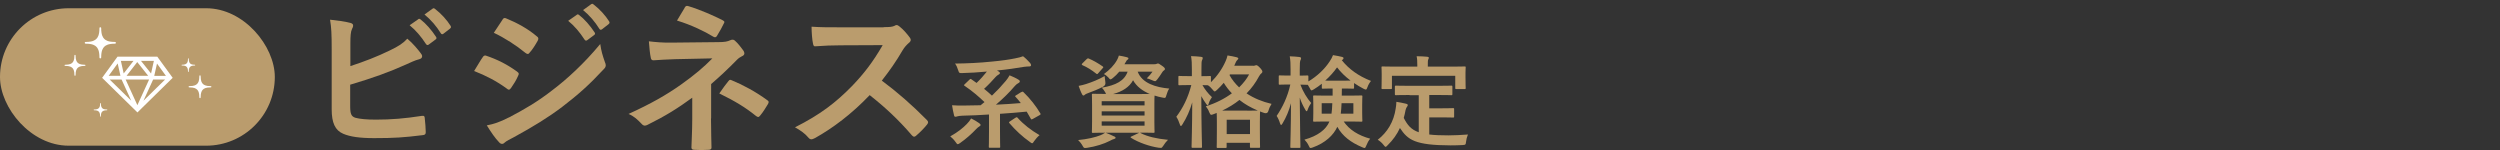 <?xml version="1.0" encoding="UTF-8"?><svg id="design" xmlns="http://www.w3.org/2000/svg" viewBox="0 0 400 24"><rect x="0" y="0" width="400" height="24" fill="#333333" stroke="none"/><defs><style>.cls-1{fill:#fff;}.cls-2{fill:#ba9c6d;}</style></defs><g><path class="cls-2" d="m56.05,10.58c2.29-.75,4.26-1.51,6.34-2.52,1.4-.68,2.05-1.09,2.78-1.87.91.75,1.77,1.82,2.16,2.34.13.16.21.31.21.47,0,.21-.13.39-.44.47-.73.18-1.46.55-2.16.86-2.57,1.17-5.48,2.21-8.91,3.22v3.46c0,1.22.18,1.64.86,1.84.68.18,1.69.29,3.27.29,2.44,0,4.63-.18,7.33-.6.39-.05.44.05.47.36.08.73.16,1.71.16,2.26,0,.34-.16.44-.55.47-2.94.36-4.44.47-7.72.47-2.31,0-3.85-.23-4.94-.7-1.3-.55-1.84-1.77-1.84-3.9V7.9c0-2.47-.05-3.46-.26-4.75,1.22.13,2.44.29,3.27.52.31.08.42.23.42.42s-.08.36-.18.55c-.21.42-.26,1.12-.26,2.34v3.61Zm10.86-7.51c.13-.1.23-.08.39.05.81.62,1.74,1.66,2.47,2.78.1.16.1.29-.08.42l-1.09.81c-.18.13-.31.1-.44-.08-.78-1.2-1.61-2.18-2.62-3.01l1.38-.96Zm2.31-1.69c.16-.1.23-.08.39.05.96.73,1.9,1.77,2.47,2.68.1.16.13.31-.08.47l-1.04.81c-.21.16-.34.08-.44-.08-.7-1.12-1.53-2.11-2.6-2.99l1.3-.94Z"/><path class="cls-2" d="m77.23,9.15c.13-.18.26-.31.49-.26,1.95.65,3.51,1.48,4.99,2.55.18.13.29.23.29.39,0,.08-.05.18-.1.29-.29.7-.73,1.38-1.14,1.97-.13.16-.23.26-.34.26s-.18-.05-.31-.16c-1.66-1.22-3.35-2.08-5.25-2.83.65-1.04,1.06-1.79,1.38-2.21Zm4.21,9.64c2.47-1.3,4.6-2.52,7.12-4.5,2.08-1.58,4.86-4.08,7.48-7.25.16,1.14.36,1.79.75,2.91.08.18.13.34.13.49,0,.21-.08.39-.29.6-2.42,2.6-4.05,4.03-6.6,6-2.26,1.72-4.68,3.2-7.77,4.89-.62.34-1.25.62-1.51.88-.16.16-.29.21-.42.21-.18,0-.36-.1-.52-.31-.55-.55-1.25-1.56-1.92-2.65,1.09-.21,2-.49,3.53-1.27Zm-1.06-15.62c.18-.31.34-.36.65-.21,1.66.68,3.46,1.64,4.89,2.88.16.1.21.23.21.34s-.03.21-.1.34c-.36.65-.88,1.48-1.33,1.95-.08.13-.18.16-.26.16-.13,0-.26-.08-.39-.18-1.35-1.12-3.38-2.44-5.04-3.2.44-.68.94-1.4,1.38-2.08Zm11.9-.81c.13-.1.23-.08.39.05.81.62,1.74,1.66,2.47,2.78.1.16.1.29-.08.42l-1.09.81c-.18.13-.31.1-.44-.08-.78-1.2-1.61-2.18-2.62-3.01l1.38-.96Zm2.31-1.69c.16-.1.23-.08.39.05.96.73,1.9,1.77,2.47,2.68.1.16.13.31-.08.47l-1.04.81c-.21.16-.34.08-.44-.08-.7-1.12-1.53-2.11-2.6-2.99l1.3-.94Z"/><path class="cls-2" d="m113.76,18.95c0,2.31.08,4.03.08,4.68,0,.23-.18.34-.49.34-.7.05-1.53.05-2.23,0-.31,0-.49-.1-.49-.36,0-.73.13-2.47.13-4.63v-3.35c-2.31,1.69-4.26,2.91-7.15,4.34-.16.08-.31.13-.44.13-.16,0-.34-.08-.52-.29-.62-.65-1.17-1.19-2.08-1.58,3.59-1.64,6-3.01,8.37-4.68,2.16-1.53,3.69-2.83,5.04-4.21l-6,.13c-1.4.05-2.36.1-3.43.18-.29,0-.39-.16-.44-.49-.13-.6-.21-1.56-.29-2.55,1.12.13,2.21.23,3.61.21l7.53-.08c.96,0,1.46-.1,1.85-.29.16-.08.29-.1.39-.1.16,0,.29.05.44.21.42.34,1.01,1.14,1.3,1.53.1.16.16.31.16.44,0,.21-.13.36-.39.47-.28.13-.55.31-.83.6-1.32,1.35-2.7,2.65-4.1,3.85v5.51Zm-4.21-17.75c.16-.23.29-.31.55-.23,1.87.55,4.26,1.61,5.51,2.26.18.1.29.18.29.29,0,.08-.03.16-.1.26-.28.57-.62,1.22-1.06,1.92-.1.18-.21.26-.34.26-.08,0-.18-.03-.29-.1-1.3-.81-3.56-1.9-5.79-2.57.52-.83.99-1.69,1.25-2.08Zm7.02,11.75c.18-.23.26-.21.52-.1,1.79.73,3.85,1.84,5.66,3.17.16.1.23.18.23.31,0,.08-.03.18-.1.31-.42.68-.75,1.25-1.27,1.87-.1.13-.21.21-.31.21s-.21-.08-.36-.18c-1.64-1.33-3.3-2.34-5.85-3.59.57-.83,1.14-1.61,1.48-2Z"/><path class="cls-2" d="m141.38,4.34c.94,0,1.4-.03,1.79-.23.1-.08.18-.1.29-.1.16,0,.29.1.44.21.6.47,1.19,1.14,1.69,1.82.08.13.13.23.13.34,0,.16-.1.34-.34.52-.34.29-.68.68-.96,1.14-1.06,1.82-2.08,3.27-3.33,4.86,2.49,1.85,4.81,3.87,7.2,6.29.13.13.21.26.21.36s-.05.23-.18.39c-.49.6-1.09,1.22-1.74,1.77-.1.1-.21.16-.31.16-.13,0-.23-.08-.36-.21-2.18-2.55-4.42-4.6-6.76-6.44-2.94,3.07-5.9,5.27-8.73,6.86-.23.1-.42.21-.6.21-.16,0-.31-.08-.44-.23-.57-.7-1.33-1.22-2.18-1.69,4.05-2.05,6.47-3.9,9.15-6.63,1.87-1.95,3.3-3.79,4.88-6.52l-6.7.03c-1.35,0-2.7.05-4.11.16-.21.03-.29-.16-.34-.44-.13-.55-.23-1.79-.23-2.7,1.4.1,2.7.1,4.39.1h7.15Z"/><path class="cls-2" d="m156.67,19.71c.18.13.22.19.22.29s-.08.16-.21.24c-.14.06-.32.24-.53.45-.66.7-1.55,1.5-2.53,2.19-.19.13-.29.19-.38.19-.11,0-.18-.11-.35-.35-.24-.35-.61-.72-.85-.9,1.25-.7,2.02-1.34,2.64-1.97.27-.27.56-.64.7-.9.48.22.94.51,1.28.75Zm6.75-4.97c.19-.11.24-.1.35.02,1.04.99,2.03,2.27,2.67,3.36.1.14.08.19-.1.3l-1.09.61c-.1.05-.16.08-.19.08-.05,0-.08-.03-.13-.11-.21-.38-.43-.77-.66-1.14-1.36.13-2.82.26-4.27.35v2.8c0,1.78.03,2.37.03,2.45,0,.16-.02.18-.18.18h-1.46c-.16,0-.18-.02-.18-.18,0-.1.03-.67.03-2.45v-2.69c-1.44.1-2.88.16-4.25.19-.4.02-.72.06-.83.11-.08.03-.21.06-.32.06-.08,0-.16-.06-.19-.22-.14-.54-.24-1.09-.32-1.62.67.05,1.22.05,1.71.05.88,0,1.86-.02,2.86-.05.21-.18.42-.35.62-.51-1.02-.96-1.98-1.79-3.18-2.59-.13-.1-.14-.11.02-.27l.75-.72c.16-.14.19-.16.32-.06l.82.58c.61-.58,1.18-1.22,1.65-1.82-1.38.13-2.66.21-3.92.24-.48.02-.53,0-.66-.42-.13-.43-.3-.82-.51-1.1,1.94-.02,3.89-.11,5.92-.32,1.54-.14,2.73-.32,3.68-.51.58-.11.94-.21,1.28-.34.42.32.78.7,1.12,1.07.1.13.16.24.16.37s-.14.19-.27.19c-.22,0-.5.02-.83.06-1.28.21-2.61.42-4.35.59l.24.14c.18.1.22.18.22.26,0,.14-.1.19-.21.26-.19.1-.32.21-.45.35-.59.66-1.18,1.3-1.87,1.92.43.35.85.7,1.26,1.09.78-.74,1.47-1.47,2.21-2.35.24-.29.45-.59.61-.9.45.19,1.01.43,1.42.69.18.11.22.18.22.27,0,.13-.08.22-.24.3-.16.06-.3.18-.53.42-1.01,1.18-1.98,2.1-3.05,3.02,1.42-.06,2.8-.16,3.98-.26-.26-.34-.53-.66-.83-.98-.13-.11-.11-.16.08-.27l.82-.51Zm-.91,4.09c.18-.11.21-.1.32.03.93,1.04,2.1,1.95,3.5,2.77-.29.22-.61.58-.86.94-.16.24-.22.35-.34.35-.08,0-.18-.08-.35-.21-1.18-.83-2.3-1.86-3.28-3.01-.1-.13-.08-.16.11-.29l.89-.59Z"/><path class="cls-2" d="m182.51,21.3c1.1.56,2.58.9,4.37,1.07-.27.26-.53.59-.78.99-.16.24-.22.3-.37.3-.06,0-.16,0-.38-.03-1.42-.21-3.2-.83-4.37-1.57-.14-.1-.14-.16.08-.24l1.22-.58h-5.37c.58.22.91.38,1.36.59.16.05.22.13.22.22s-.1.16-.24.19c-.18.03-.38.14-.66.29-.98.5-2.27.91-3.65,1.12-.13.02-.24.03-.32.03-.19,0-.24-.06-.4-.34-.22-.4-.48-.7-.72-.93,1.46-.14,2.72-.43,3.6-.78.22-.1.46-.21.72-.4-1.33,0-1.84.03-1.94.03-.16,0-.18-.02-.18-.19,0-.1.03-.54.03-1.57v-2.74c0-1.04-.03-1.47-.03-1.58,0-.16.02-.18.18-.18.11,0,.64.03,2.1.03-.05-.06-.1-.14-.14-.26-.16-.27-.38-.59-.56-.74,2.3-.4,3.6-1.09,4.14-2.56h-1.34c-.3.37-.64.7-1.02,1.01-.19.14-.29.22-.37.22-.11,0-.19-.11-.37-.32-.21-.22-.46-.42-.7-.53.91-.66,1.62-1.39,2.1-2.24.11-.19.22-.45.3-.72.5.08.89.16,1.26.26.19.05.27.1.27.18,0,.1-.03.14-.14.22-.13.08-.21.21-.32.43l-.18.3h4.74c.21,0,.32-.02.4-.06.06-.03.14-.06.22-.06.11,0,.21.05.59.32.43.29.53.43.53.56,0,.1-.05.16-.13.21-.11.06-.19.13-.29.29-.27.45-.51.77-.78,1.13-.18.22-.26.32-.38.32-.1,0-.22-.05-.43-.14-.35-.16-.67-.27-.89-.32.35-.34.7-.75.91-1.06h-2.37c.7,1.86,2.91,2.51,5.05,2.7-.19.26-.35.69-.45,1.04-.14.5-.16.5-.64.4-.45-.08-.86-.19-1.26-.32-.02.21-.03.66-.03,1.46v2.74c0,1.02.03,1.47.03,1.57,0,.18-.02.19-.18.19-.1,0-.66-.03-2.14-.03l.11.05Zm-5.66-8.21q.11.53-.34.77c-.78.42-1.71.78-2.5,1.07-.21.08-.35.14-.43.22s-.14.13-.22.13c-.1,0-.16-.05-.22-.18-.21-.38-.4-.9-.56-1.36.4-.08.77-.16,1.18-.29.93-.3,2.05-.74,2.98-1.28.02.27.06.59.11.91Zm-2.98-3.62c.14-.14.18-.16.34-.1.69.29,1.5.75,2.21,1.25.08.06.11.1.11.14,0,.03-.03.08-.11.16l-.69.78c-.14.18-.21.19-.34.08-.7-.56-1.46-1.04-2.18-1.34-.08-.05-.13-.08-.13-.13s.03-.1.11-.18l.67-.67Zm2.4,6.72v.67h6.86v-.67h-6.86Zm6.86,2.29v-.67h-6.86v.67h6.86Zm0,.94h-6.86v.69h6.86v-.69Zm-.8-4.37c.77,0,1.28,0,1.63-.02-1.15-.48-2.1-1.18-2.67-2.19-.58,1.07-1.65,1.78-3.2,2.21h4.24Z"/><path class="cls-2" d="m200.51,10.53c.13,0,.22-.02.29-.05.06-.03.13-.05.18-.05.13,0,.27.05.62.42.34.38.38.5.38.62,0,.11-.05.19-.18.29-.11.08-.21.19-.37.48-.53.99-1.18,1.89-1.98,2.7,1.17.78,2.53,1.34,4,1.68-.22.34-.4.72-.5,1.1q-.13.5-.62.37c-.24-.08-.5-.16-.72-.26,0,.11-.03.56-.03,1.57v1.41c0,2.18.03,2.58.03,2.66,0,.16-.02.18-.18.18h-1.26c-.16,0-.18-.02-.18-.18v-.62h-3.73v.64c0,.16-.02.18-.18.18h-1.23c-.16,0-.18-.02-.18-.18,0-.1.03-.5.03-2.66v-1.22c0-.85-.02-1.3-.03-1.54l-.48.19c-.18.06-.29.11-.38.11-.14,0-.21-.13-.34-.43-.11-.32-.32-.67-.54-.93,1.62-.51,3.02-1.23,4.17-2.08-.5-.51-.93-1.07-1.3-1.68-.34.4-.69.77-1.07,1.12-.19.18-.29.26-.37.26-.1,0-.19-.1-.35-.3-.22-.27-.46-.51-.74-.69-.18,0-.46-.02-.88-.02.43.75.94,1.39,1.52,1.92-.21.29-.4.64-.51,1.01-.06.21-.1.3-.18.3-.05,0-.13-.08-.24-.24-.27-.37-.54-.78-.77-1.23,0,4.33.11,7.81.11,8.08,0,.18-.02.19-.19.19h-1.3c-.16,0-.18-.02-.18-.19,0-.26.1-3.34.11-7.09-.37,1.3-.91,2.5-1.57,3.53-.1.16-.18.26-.24.26s-.13-.08-.18-.26c-.13-.42-.32-.85-.56-1.22,1.06-1.41,1.87-3.02,2.4-5.07h-.34c-1.12,0-1.47.03-1.57.03-.14,0-.16-.02-.16-.18v-1.13c0-.16.02-.18.16-.18.1,0,.45.03,1.57.03h.43v-1.01c0-.99-.02-1.52-.13-2.19.61.02,1.1.05,1.6.11.16.02.27.08.27.18,0,.13-.05.22-.1.34-.1.19-.11.45-.11,1.54v1.04c.94,0,1.25-.03,1.34-.03.16,0,.18.02.18.18v.82c.99-.98,1.81-2.14,2.35-3.38.14-.32.24-.61.3-.91.54.08,1.04.18,1.47.29.18.05.26.11.26.19s-.05.14-.13.22c-.13.11-.21.24-.3.45l-.22.5h2.97Zm-.96,7.18c.96,0,1.46-.02,1.7-.02-1.09-.46-2.08-1.01-2.94-1.7-.8.64-1.73,1.22-2.77,1.71h4.01Zm-3.28,3.74h3.73v-2.29h-3.73v2.29Zm.45-9.44c.4.74.93,1.39,1.54,1.97.67-.66,1.22-1.36,1.6-2.08h-3.07l-.06.11Z"/><path class="cls-2" d="m206.22,13.52c-1.04,0-1.36.03-1.46.03-.14,0-.16-.02-.16-.19v-1.12c0-.16.02-.18.16-.18.1,0,.42.03,1.46.03h.27v-.94c0-.96-.02-1.5-.13-2.14.61.02,1.07.05,1.54.11.16.02.27.08.27.18,0,.13-.03.21-.1.34-.08.19-.11.45-.11,1.5v.96c.82,0,1.1-.03,1.2-.03.16,0,.18.02.18.18v.78c1.38-.82,2.61-1.97,3.44-3.25.22-.35.37-.61.5-.96.61.1,1.04.18,1.47.29.13.03.21.08.21.21,0,.08-.03.14-.13.21l-.14.11c1.14,1.41,2.61,2.5,4.67,3.31-.22.26-.43.61-.56.98-.1.29-.16.4-.27.4-.08,0-.19-.05-.38-.14-.54-.29-1.04-.58-1.5-.9v.72c0,.16-.02.18-.19.18-.1,0-.43-.03-1.54-.03h-.22c0,.4-.02.78-.02,1.14h1.09c1.44,0,1.94-.03,2.03-.03.16,0,.18.02.18.18,0,.08-.03.42-.03,1.22v1.41c0,.78.03,1.1.03,1.2,0,.18-.02.19-.18.19-.1,0-.59-.03-2.03-.03h-.78c.91,1.34,2.37,2.24,4.24,2.75-.26.32-.45.66-.61,1.07-.11.29-.18.42-.3.42-.08,0-.19-.05-.38-.13-1.79-.75-3.14-1.76-3.97-3.26-.62,1.36-1.95,2.59-3.9,3.29-.18.06-.29.1-.37.1-.14,0-.19-.11-.32-.4-.18-.38-.42-.69-.67-.94,2.11-.58,3.46-1.6,4-2.9h-.4c-1.42,0-1.92.03-2.03.03-.16,0-.18-.02-.18-.19,0-.1.03-.42.03-1.2v-1.41c0-.8-.03-1.12-.03-1.22,0-.16.02-.18.18-.18.11,0,.61.03,2.03.03h.91v-1.14h-.08c-1.02,0-1.36.03-1.46.03-.18,0-.19-.02-.19-.18v-.61c-.4.32-.82.61-1.26.88-.19.11-.3.18-.38.18-.11,0-.16-.11-.3-.38-.1-.18-.19-.35-.3-.51h-.05c-.1,0-.37-.02-1.14-.03.42,1.12,1.06,2.18,1.73,2.94-.21.29-.42.66-.54,1.02-.06.19-.13.3-.19.3s-.13-.08-.21-.24c-.34-.58-.66-1.22-.89-1.95.02,4.19.11,7.6.11,7.87,0,.16-.02.18-.18.18h-1.25c-.18,0-.19-.02-.19-.18,0-.26.1-3.31.11-6.96-.32,1.18-.77,2.26-1.34,3.2-.1.18-.18.27-.24.27s-.13-.08-.18-.27c-.14-.46-.35-.91-.54-1.17.94-1.38,1.74-3.01,2.19-5.02h-.19Zm5.25,2.99v1.68h1.57c.06-.43.11-.98.13-1.68h-1.7Zm3.44-3.6c.59,0,.94,0,1.18-.02-.83-.62-1.55-1.31-2.16-2.11-.54.77-1.18,1.47-1.89,2.11.22.02.58.02,1.14.02h1.73Zm1.63,3.6h-1.89c-.03.66-.06,1.2-.13,1.68h2.02v-1.68Z"/><path class="cls-2" d="m225.53,15.2c-1.55,0-2.06.03-2.16.03-.18,0-.19-.02-.19-.18v-1.17c0-.16.02-.18.19-.18.1,0,.61.03,2.16.03h4.51c1.54,0,2.06-.03,2.16-.03.16,0,.18.02.18.18v1.17c0,.16-.02.18-.18.18-.1,0-.62-.03-2.16-.03h-1.36v2.13h1.95c1.31,0,1.74-.03,1.84-.03.18,0,.19.02.19.18v1.17c0,.14-.02.16-.19.16-.1,0-.53-.03-1.84-.03h-1.95v2.74c.82.1,1.82.14,3.09.14.91,0,2.05-.06,3.1-.14-.16.38-.26.77-.3,1.15-.06.5-.08.5-.58.54-.61.03-1.25.05-1.89.05-5.73-.02-6.85-.88-8.11-2.78-.48,1.04-1.12,1.92-1.95,2.74-.16.18-.26.27-.35.27-.08,0-.16-.1-.32-.3-.27-.35-.59-.62-.93-.83,1.52-1.18,2.58-2.88,2.88-5.05.05-.37.1-.67.1-1.02.53.08,1.06.19,1.52.3.22.05.3.11.3.22,0,.13-.08.22-.14.3-.08.1-.14.26-.21.5-.08.45-.18.86-.29,1.26.58,1.12,1.15,1.86,2.4,2.29v-5.93h-1.47Zm6.69-4.54c1.49,0,2.02-.03,2.11-.03.16,0,.18.02.18.16,0,.11-.03.38-.03.83v.69c0,1.42.03,1.66.03,1.76,0,.16-.02.18-.18.18h-1.31c-.16,0-.18-.02-.18-.18v-1.94h-10.13v1.94c0,.16-.02.18-.19.18h-1.3c-.16,0-.18-.02-.18-.18,0-.11.03-.34.03-1.76v-.54c0-.59-.03-.86-.03-.98,0-.14.02-.16.18-.16.11,0,.62.03,2.13.03h3.42v-.14c0-.7-.02-1.12-.11-1.52.59,0,1.17.03,1.71.08.14.02.24.06.24.16,0,.11-.05.19-.1.3-.06.14-.06.35-.06.96v.16h3.76Z"/></g><g><rect class="cls-2" x="0" y="1.32" width="43.97" height="21.99" rx="10.99" ry="10.99"/><g><path class="cls-1" d="m22.03,9.07h-3.23l-2.46,3.38,5.65,5.54.23-.23,5.41-5.31-2.46-3.38h-3.14Zm2.59.67l-.45,2.02-1.61-2.02h2.06Zm-2.66.19l1.75,2.2h-3.46l1.71-2.2Zm-.6-.19l-1.57,2.01h0s-.45-2.01-.45-2.01h2.02Zm-2.53.42h0l.44,1.97h-1.88l1.43-1.97Zm.62,2.56l1.55,3.39-3.46-3.39h1.91Zm2.53,4.11l-1.88-4.11h3.76l-1.88,4.11Zm.97-.71l1.55-3.39h1.91l-3.46,3.39Zm1.73-3.98l.44-1.97h0l1.43,1.97h-1.88Z"/><path class="cls-1" d="m31.16,10.36c-.48,0-.65-.12-.74-.22-.09-.09-.22-.26-.22-.74,0-.02,0-.07-.06-.07s-.06.05-.06.07c0,.48-.12.65-.22.74-.09.09-.26.22-.74.22-.02,0-.07,0-.07.06s.05.06.07.06c.48,0,.65.12.74.22.09.09.22.26.22.74,0,.02,0,.07.06.07s.06-.05.06-.07c0-.48.12-.65.22-.74.09-.09.26-.22.74-.22.02,0,.07,0,.07-.06s-.05-.06-.07-.06Z"/><path class="cls-1" d="m17.1,17.52c-.48,0-.65-.12-.74-.22-.09-.09-.22-.26-.22-.74,0-.02,0-.07-.06-.07s-.06.05-.06.07c0,.48-.12.65-.22.74-.09.09-.26.22-.74.22-.02,0-.07,0-.07.06s.05.06.07.06c.48,0,.65.12.74.22.09.09.22.26.22.74,0,.02,0,.07.06.07s.06-.05.06-.07c0-.48.12-.65.22-.74.09-.09.26-.22.74-.22.02,0,.07,0,.07-.06s-.05-.06-.07-.06Z"/><path class="cls-1" d="m33.7,13.78c-.8,0-1.08-.2-1.24-.36-.16-.16-.36-.43-.36-1.24,0-.03,0-.12-.1-.12s-.1.09-.1.12c0,.8-.2,1.08-.36,1.24-.16.16-.43.36-1.24.36-.03,0-.12,0-.12.1s.09.1.12.1c.8,0,1.08.2,1.24.36.16.16.36.43.36,1.24,0,.03,0,.12.1.12s.1-.09.1-.12c0-.8.2-1.08.36-1.24.16-.16.43-.36,1.24-.36.03,0,.12,0,.12-.1s-.09-.1-.12-.1Z"/><path class="cls-1" d="m13.72,6.99c1.1,0,1.49.28,1.7.49.21.21.49.6.49,1.7,0,.04,0,.16.14.16s.14-.12.14-.16c0-1.1.28-1.49.49-1.7.21-.21.6-.49,1.7-.49.04,0,.16,0,.16-.14s-.12-.14-.16-.14c-1.1,0-1.49-.28-1.7-.49-.21-.22-.49-.6-.49-1.7,0-.04,0-.16-.14-.16s-.14.12-.14.16c0,1.1-.28,1.49-.49,1.7-.21.21-.6.49-1.7.49-.04,0-.16,0-.16.14,0,.13.12.14.16.14Z"/><path class="cls-1" d="m13.67,10.45c0-.09-.08-.09-.11-.09-.74,0-.99-.19-1.14-.33-.14-.14-.33-.4-.33-1.14,0-.03,0-.11-.09-.11s-.09.08-.09.11c0,.74-.19.99-.33,1.14-.14.14-.4.33-1.14.33-.03,0-.11,0-.11.09s.08.09.11.09c.74,0,.99.19,1.14.33.14.14.33.4.33,1.14,0,.03,0,.11.09.11s.09-.08.09-.11c0-.74.19-1,.33-1.14.14-.14.4-.33,1.14-.33.03,0,.11,0,.11-.09Z"/></g></g></svg>